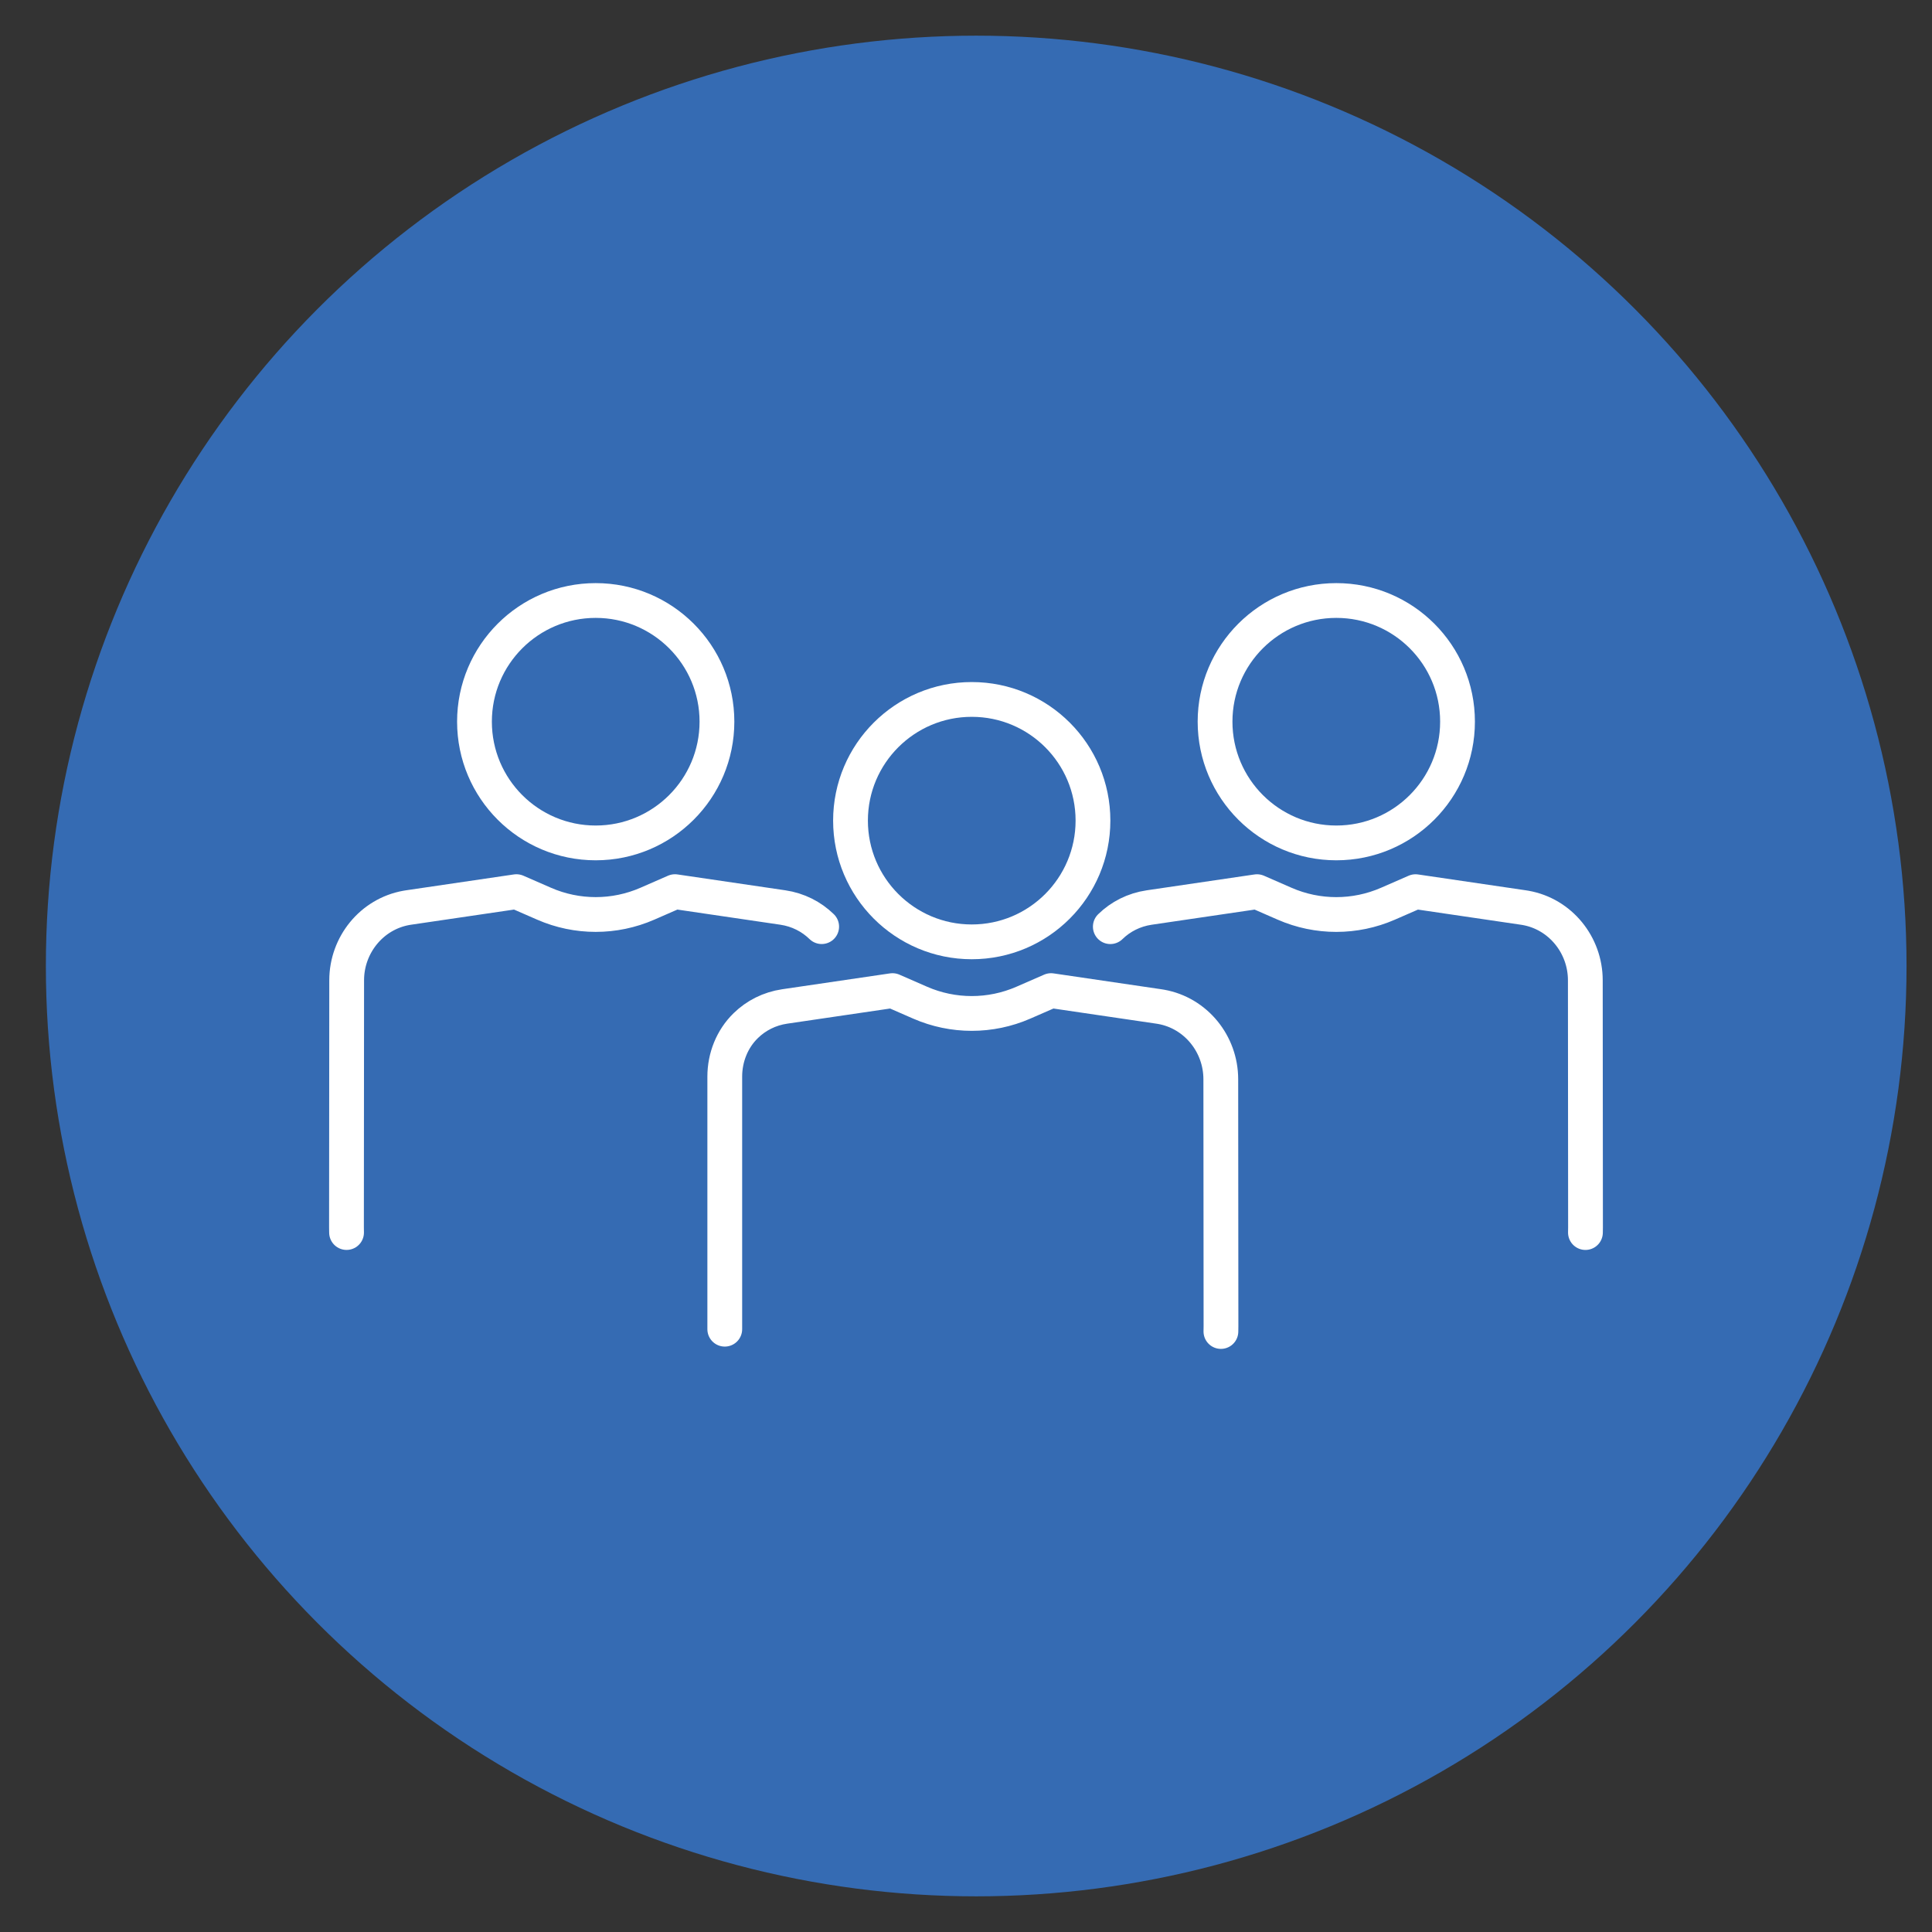<?xml version="1.0" encoding="UTF-8"?>
<svg id="Ebene_1" xmlns="http://www.w3.org/2000/svg" viewBox="0 0 1000 1000">
  <rect x="0" y="0" width="1000" height="1000" fill="#333333" stroke="none"/>
  <defs>
    <style>
      .cls-1 {
        fill: #356bb3;
      }

      .cls-2 {
        fill: none;
        stroke: #fff;
        stroke-linecap: round;
        stroke-linejoin: round;
        stroke-width: 18px;
      }
    </style>
  </defs>
  <circle class="cls-1" cx="505.28" cy="500" r="481.54"/>
  <g>
    <path class="cls-2" d="M502.98,362.03c-34.65,0-62.76,28.09-62.76,62.71s28.11,62.76,62.76,62.76,62.74-28.09,62.74-62.76-28.09-62.71-62.74-62.71Z"/>
    <path class="cls-2" d="M631.94,689.18c0-.79.04-1.92.04-2.7v-.03l-.1-127.86c-.01-18.27-12.91-34.25-30.89-37.46-.39-.07-.78-.13-1.18-.19l-55.79-8.21-14.32,6.25c-17.04,7.44-36.41,7.44-53.45,0l-14.3-6.25-55.79,8.21c-7.92,1.17-14.8,4.71-20.14,9.91-7.09,6.9-10.88,16.52-10.88,26.41v7.1c0,6.11,0,12.22,0,18.33,0,8.37,0,16.73,0,25.1,0,9.13,0,18.26,0,27.39,0,8.41,0,16.81,0,25.22,0,6.2,0,21.39,0,27.59M375.15,686.45"/>
  </g>
  <g>
    <path class="cls-2" d="M691.67,310.82c-34.65,0-62.76,28.09-62.76,62.71s28.11,62.76,62.76,62.76,62.74-28.09,62.74-62.76-28.09-62.71-62.74-62.71Z"/>
    <path class="cls-2" d="M820.62,637.97c0-.79.04-1.92.04-2.7v-.03l-.1-127.86c-.01-18.27-12.91-34.25-30.89-37.46-.39-.07-.78-.13-1.18-.19l-55.79-8.21-14.32,6.25c-17.04,7.44-36.41,7.44-53.45,0l-14.3-6.25-55.79,8.21c-7.92,1.17-14.8,4.71-20.14,9.91"/>
  </g>
  <g>
    <path class="cls-2" d="M245.59,373.53c0,34.68,28.09,62.76,62.74,62.76,34.65,0,62.76-28.09,62.76-62.76,0-34.62-28.11-62.71-62.76-62.71s-62.74,28.09-62.74,62.71Z"/>
    <path class="cls-2" d="M425.3,479.63c-5.34-5.2-12.22-8.74-20.14-9.91l-55.79-8.21-14.3,6.25c-17.04,7.44-36.41,7.45-53.45,0l-14.32-6.25-55.79,8.21c-.4.06-.79.12-1.18.19-17.98,3.22-30.88,19.2-30.89,37.46l-.1,127.86v.03c0,.79.04,1.92.04,2.7"/>
  </g>
</svg>